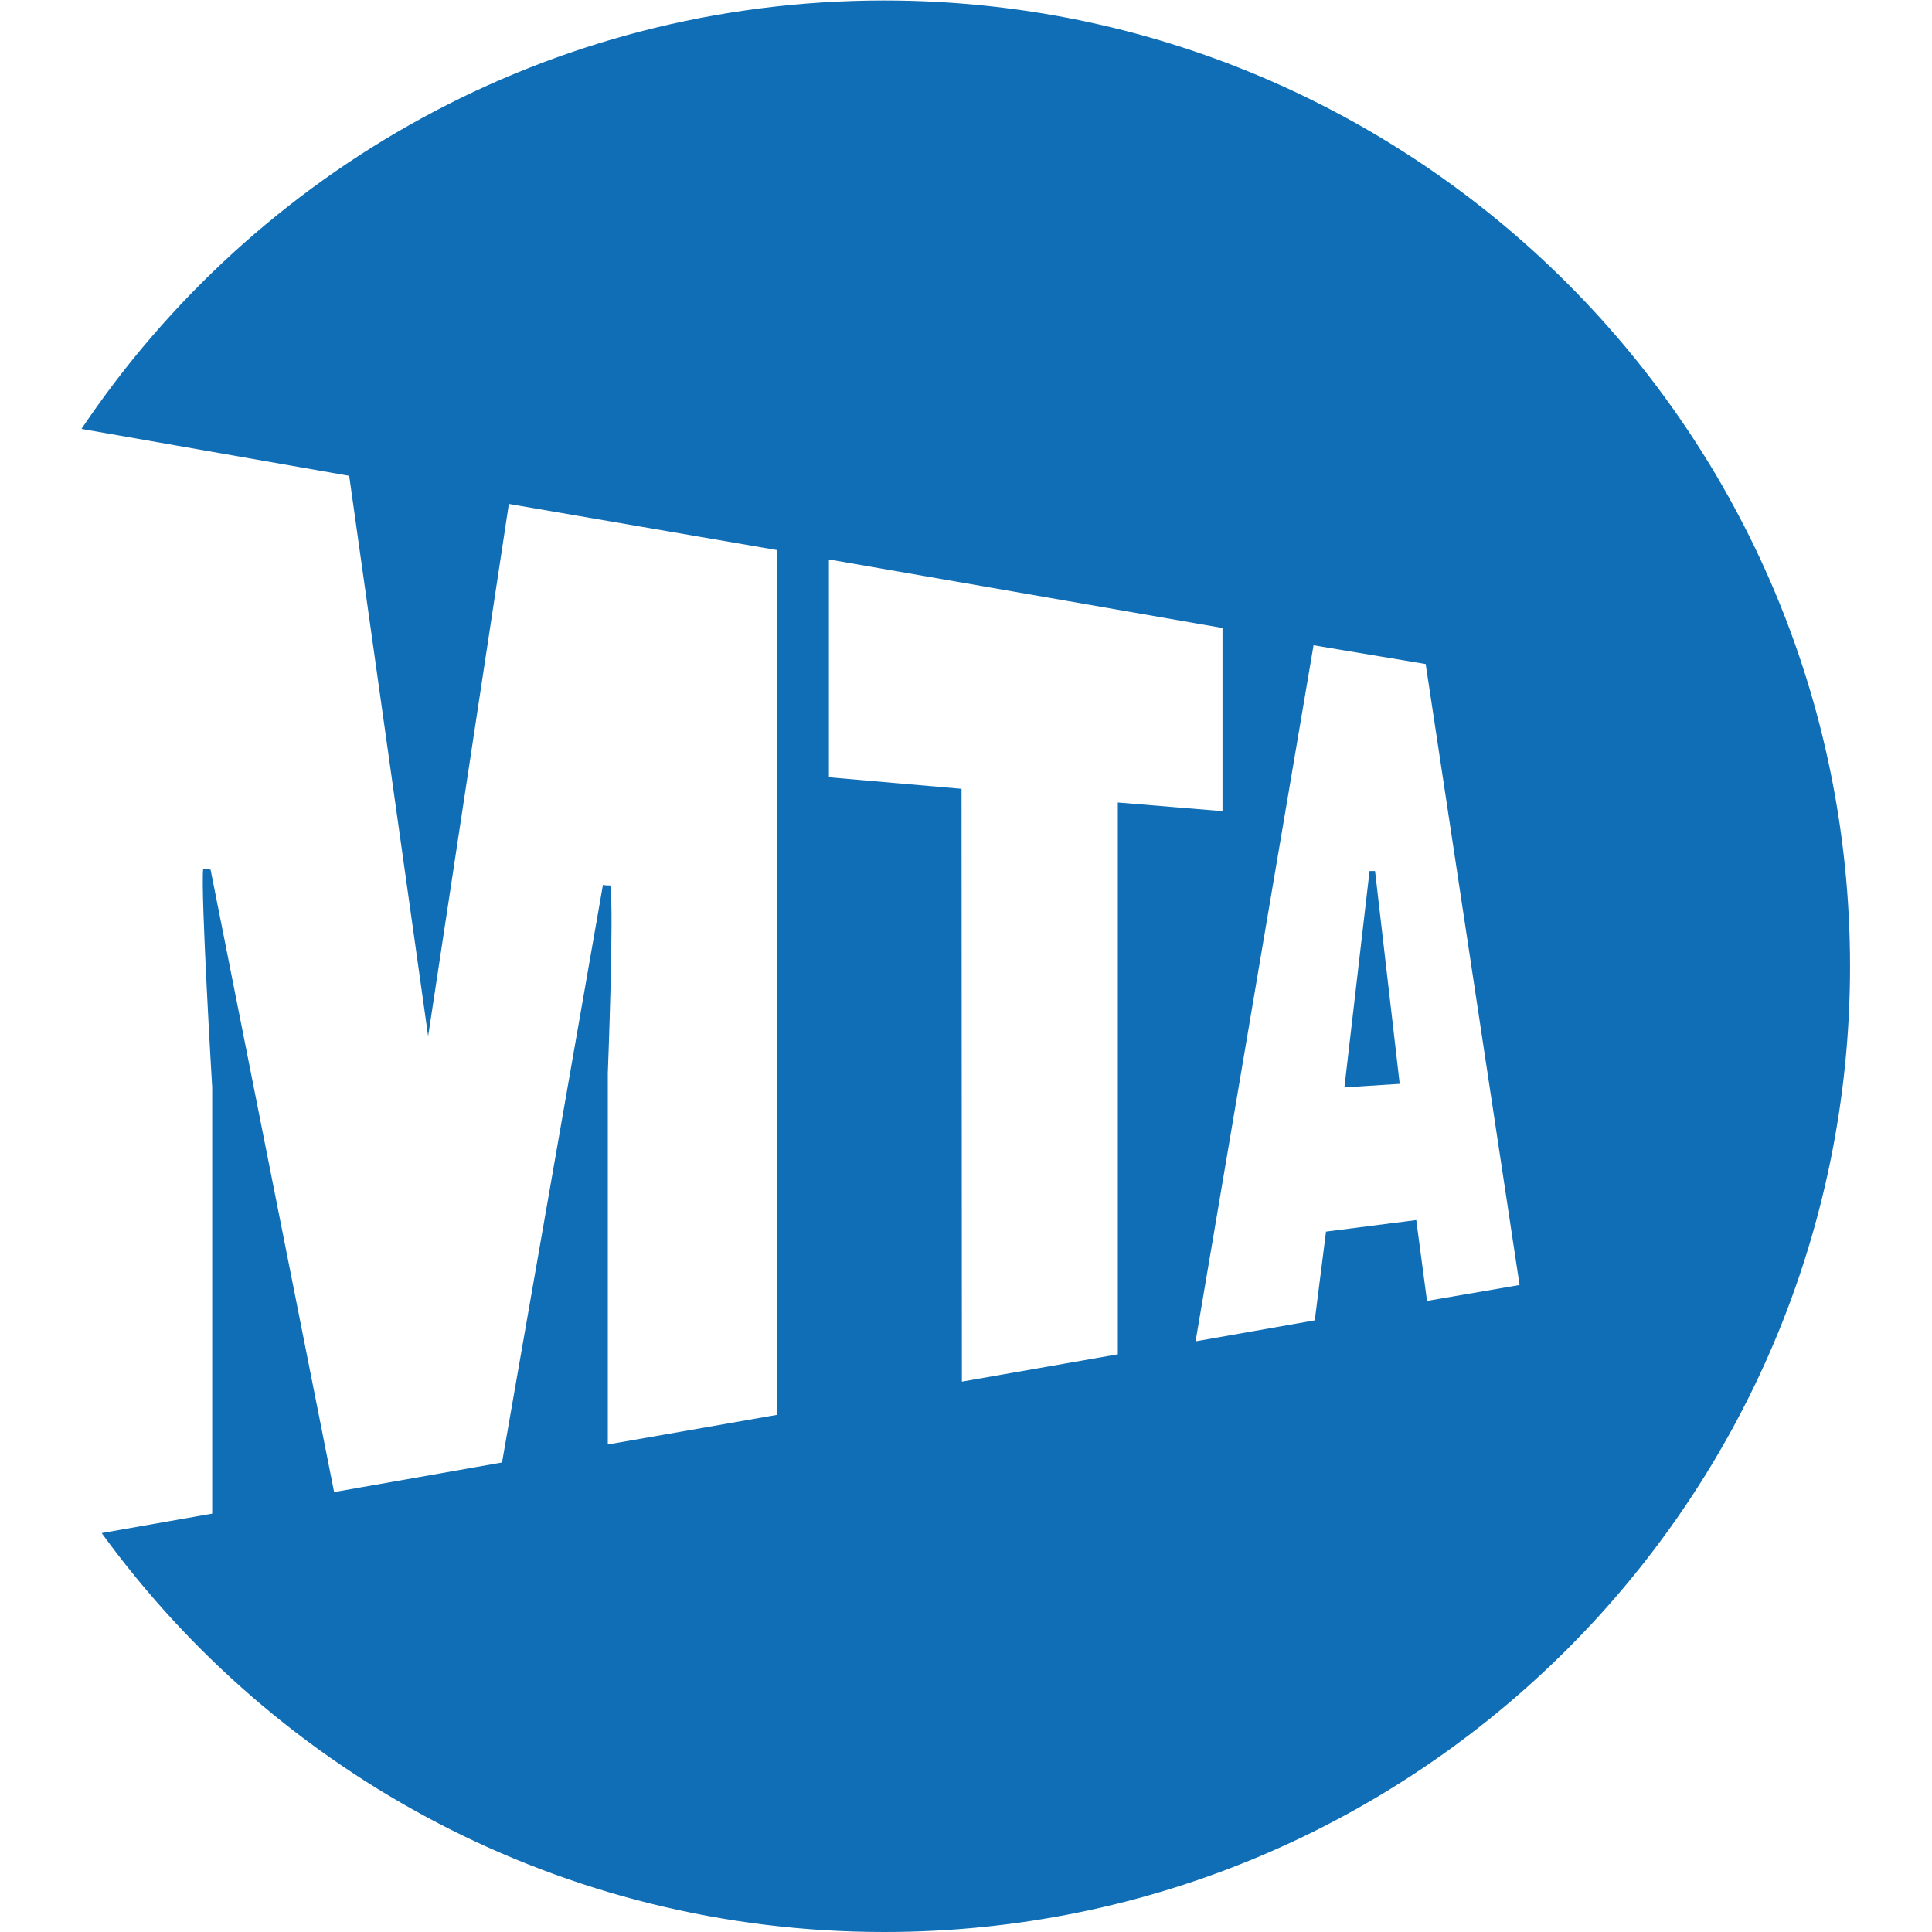 <?xml version="1.0" encoding="UTF-8" standalone="no"?>
<svg
   xmlns:dc="http://purl.org/dc/elements/1.1/"
   xmlns:cc="http://creativecommons.org/ns#"
   xmlns:rdf="http://www.w3.org/1999/02/22-rdf-syntax-ns#"
   xmlns:svg="http://www.w3.org/2000/svg"
   xmlns="http://www.w3.org/2000/svg"
   viewBox="0 0 240 240"
   height="240"
   width="240"
   xml:space="preserve"
   id="svg2"
   version="1.1"><defs
     id="defs6"><clipPath
       id="clipPath18"
       clipPathUnits="userSpaceOnUse"><path
         id="path16"
         d="M 0,180 H 180 V 0 H 0 Z" /></clipPath></defs><g
     transform="matrix(1.333,0,0,-1.333,0,240)"
     id="g10"><g
       id="g12"><g
         clip-path="url(#clipPath18)"
         id="g14"><g
           transform="translate(82.399,180)"
           id="g20"><path
             id="path22"
             style="fill:#0f6eb5;fill-opacity:1;fill-rule:nonzero;stroke:none"
             d="m 0,0 c -31.19,0 -58.66,-15.864 -74.807,-39.927 l 24.949,-4.371 7.358,-52.221 7.522,49.602 24.981,-4.299 v -80.593 l -15.759,-2.757 v 34.617 c 0,0 0.584,14.923 0.236,17.476 0,0 -0.682,0 -0.688,0.066 l -9.407,-53.839 -15.647,-2.756 -11.513,58.006 -0.689,0.072 c -0.25,-2.153 0.84,-20.364 0.84,-20.364 v -39.723 l -10.299,-1.812 C -56.56,-165.349 -29.996,-180 0,-180 c 49.708,0 90.008,40.262 90.008,89.999 H 54.722 l 4.489,-29.705 -8.625,-1.483 -1.003,7.535 -8.409,-1.076 -1.049,-8.27 -11.107,-1.957 5.921,34.956 H 21.772 v -36.164 L 7.24,-128.71 7.207,-73.467 -5.152,-72.391 v 20.302 l 36.678,-6.387 v -17.072 l -9.754,0.807 v -15.26 h 13.167 l 5.073,29.91 10.45,-1.745 4.26,-28.165 H 90.008 C 90.008,-40.262 49.708,0 0,0" /></g><g
           transform="translate(128.142,98.872)"
           id="g24"><path
             id="path26"
             style="fill:#0f6eb5;fill-opacity:1;fill-rule:nonzero;stroke:none"
             d="m 0,0 h -0.512 l -2.343,-20.16 5.152,0.328 z" /></g></g></g></g></svg>